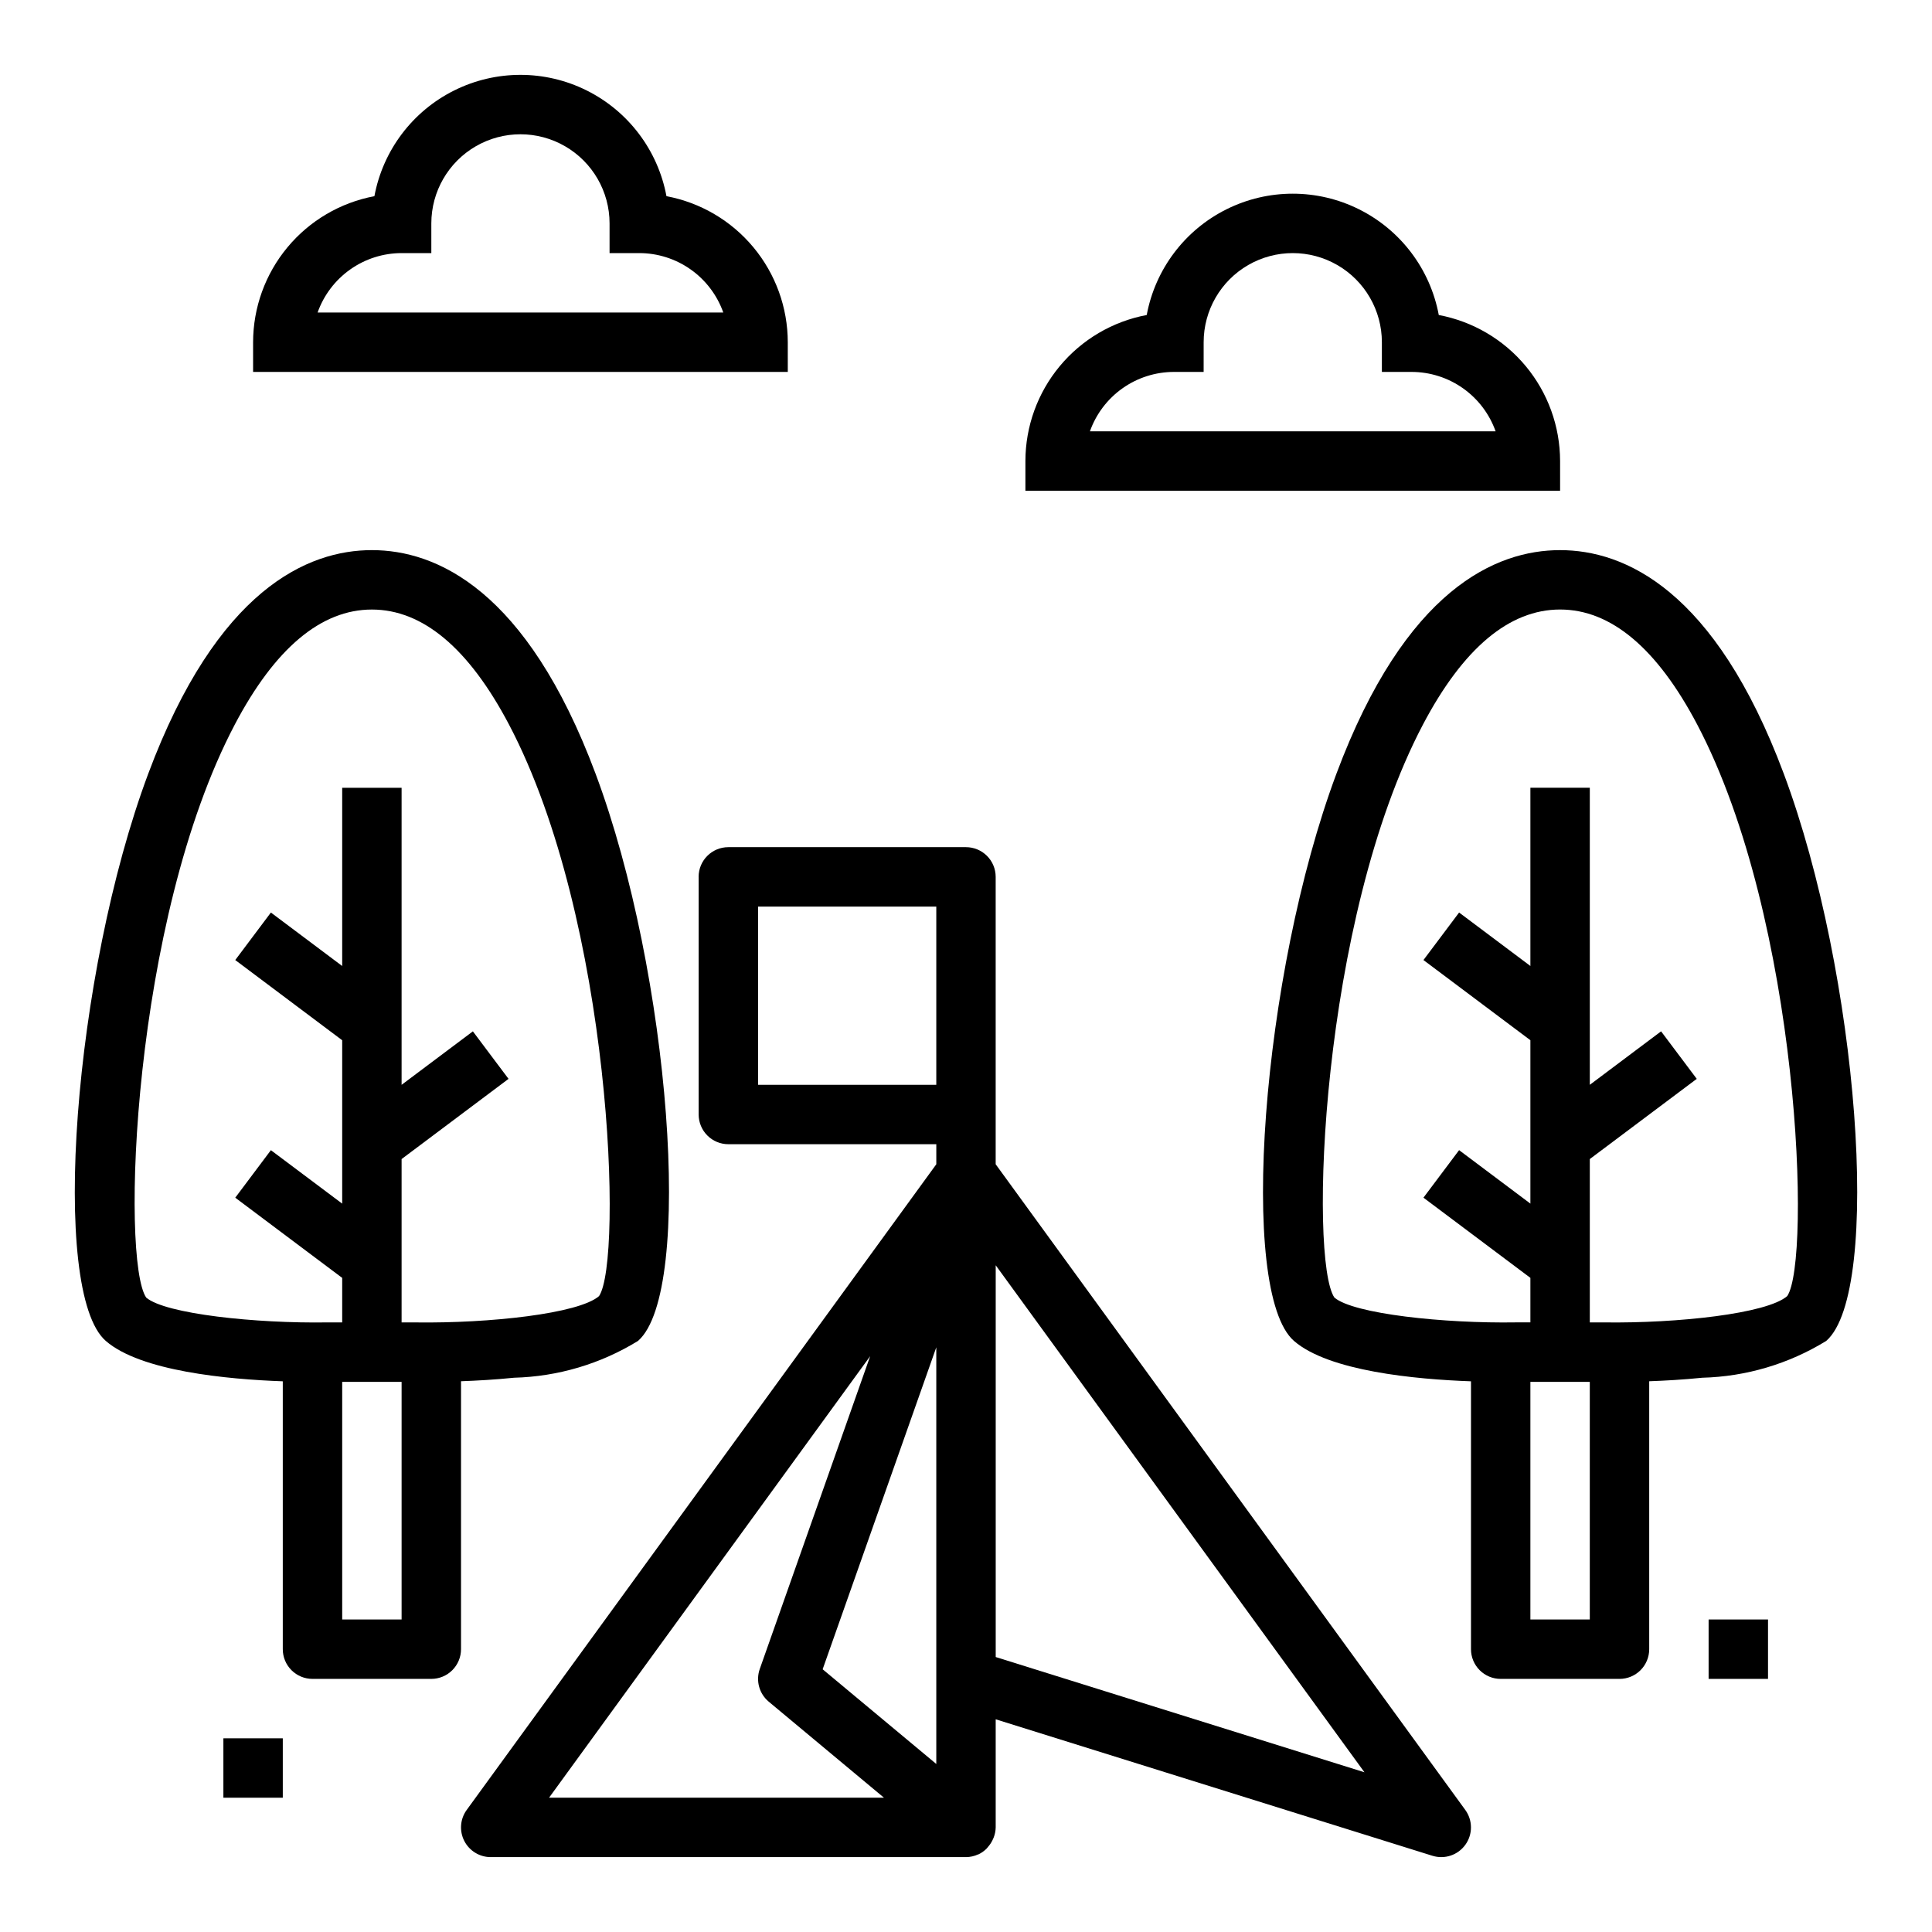 <?xml version="1.0" encoding="UTF-8"?>
<!-- The Best Svg Icon site in the world: iconSvg.co, Visit us! https://iconsvg.co -->
<svg fill="#000000" width="800px" height="800px" version="1.1" viewBox="144 144 512 512" xmlns="http://www.w3.org/2000/svg">
 <g>
  <path d="m352.77 234.69c-0.012-9.188-3.231-18.078-9.102-25.145-5.867-7.066-14.02-11.859-23.047-13.555-2.266-12.141-10.094-22.516-21.148-28.02-11.051-5.508-24.051-5.508-35.102 0-11.055 5.504-18.883 15.879-21.148 28.02-9.027 1.695-17.18 6.488-23.047 13.555-5.871 7.066-9.09 15.957-9.102 25.145v7.871h141.7zm-124.6-7.875c1.633-4.602 4.648-8.582 8.637-11.402 3.984-2.82 8.746-4.336 13.629-4.34h7.871v-7.871c0-8.438 4.504-16.234 11.809-20.453 7.309-4.219 16.309-4.219 23.617 0 7.305 4.219 11.809 12.016 11.809 20.453v7.871h7.871c4.883 0.004 9.645 1.52 13.629 4.34 3.988 2.82 7.004 6.801 8.637 11.402z"/>
  <path d="m557.44 266.18c-0.012-9.188-3.231-18.078-9.098-25.145-5.871-7.066-14.023-11.859-23.051-13.555-2.262-12.141-10.094-22.516-21.148-28.02-11.051-5.508-24.047-5.508-35.102 0-11.055 5.504-18.883 15.879-21.148 28.02-9.027 1.695-17.18 6.488-23.047 13.555-5.871 7.066-9.09 15.957-9.102 25.145v7.871h141.7zm-124.6-7.875c1.633-4.602 4.648-8.582 8.637-11.402 3.984-2.82 8.746-4.336 13.629-4.34h7.871l0.004-7.871c0-8.438 4.5-16.234 11.805-20.453 7.309-4.219 16.312-4.219 23.617 0 7.309 4.219 11.809 12.016 11.809 20.453v7.871h7.871c4.883 0.004 9.645 1.52 13.633 4.34 3.984 2.82 7 6.801 8.637 11.402z"/>
  <path d="m329.15 376.38v62.977c0 2.086 0.832 4.09 2.309 5.566 1.477 1.477 3.477 2.305 5.566 2.305h55.105v5.312l-124.45 171.11c-1.742 2.394-1.992 5.562-0.648 8.203 1.344 2.637 4.055 4.301 7.016 4.301h125.95c1.105-0.008 2.195-0.25 3.199-0.711 0.043-0.02 0.094-0.012 0.141-0.031 0.762-0.371 1.461-0.863 2.066-1.457 0.156-0.148 0.27-0.324 0.418-0.488h-0.004c0.469-0.523 0.863-1.109 1.176-1.742 0.121-0.23 0.227-0.469 0.324-0.711 0.344-0.871 0.531-1.797 0.551-2.731v-28.652l115.73 36.168v-0.004c3.242 1.016 6.766-0.164 8.746-2.926 1.98-2.758 1.965-6.473-0.031-9.219l-124.45-171.11v-76.16c0-2.09-0.828-4.09-2.305-5.566-1.477-1.477-3.481-2.305-5.566-2.305h-62.977c-4.348 0-7.875 3.523-7.875 7.871zm62.977 212.54v22.551l-30.117-25.094 30.117-85.324zm-17.523-85.523-29.258 82.902c-1.098 3.106-0.145 6.562 2.383 8.668l30.531 25.441h-88.754zm33.27 79.734v-103.82l97.719 134.36zm-62.977-198.88h47.23v47.23l-47.23 0.004z"/>
  <path d="m557.44 289.79c-16.941 0-40.98 10.281-59.281 59.27-19.828 53.09-26.129 137.38-11.227 150.31 9.227 8.004 32.133 10.16 46.895 10.691v70.992c0 2.09 0.828 4.09 2.305 5.566 1.477 1.477 3.477 2.305 5.566 2.305h31.488c2.086 0 4.09-0.828 5.566-2.305 1.477-1.477 2.305-3.477 2.305-5.566v-71.008c4.207-0.152 8.992-0.418 14.012-0.926l0.031-0.004c11.617-0.297 22.949-3.66 32.852-9.746l0.07-0.059c14.812-13.125 8.508-97.242-11.297-150.25-18.301-48.988-42.34-59.27-59.285-59.27zm7.871 283.39h-15.742v-62.977h15.742zm52.32-85.703c-5.406 4.691-29.172 7.227-48.41 6.977l-0.254-0.004h-3.652v-43.289l28.34-21.254-9.449-12.594-18.891 14.172v-78.723h-15.746v47.234l-18.891-14.168-9.449 12.594 28.34 21.25v43.297l-18.891-14.168-9.449 12.594 28.34 21.254v11.797h-3.793c-19.105 0.312-43.082-2.25-48.145-6.574-6.758-9.828-3.785-100.04 23.453-151.83 10.656-20.246 22.887-30.512 36.355-30.512s25.699 10.266 36.355 30.516c27.242 51.785 30.211 142 23.84 151.43z"/>
  <path d="m596.8 573.18h15.742v15.742h-15.742z"/>
  <path d="m218.94 510.06v70.992c0 2.09 0.828 4.09 2.305 5.566 1.477 1.477 3.481 2.305 5.566 2.305h31.488c2.09 0 4.09-0.828 5.566-2.305 1.477-1.477 2.309-3.477 2.309-5.566v-71.008c4.207-0.152 8.992-0.418 14.012-0.926l0.031-0.004h-0.004c11.617-0.297 22.953-3.66 32.852-9.746l0.07-0.059c14.812-13.125 8.508-97.242-11.297-150.25-18.301-48.988-42.34-59.27-59.281-59.27s-40.98 10.281-59.281 59.27c-19.832 53.09-26.133 137.38-11.23 150.31 9.227 8.008 32.137 10.16 46.895 10.691zm31.488 63.121h-15.742v-62.977h15.742zm-44.227-237.13c10.656-20.25 22.887-30.516 36.355-30.516s25.699 10.266 36.355 30.516c27.242 51.785 30.211 142 23.84 151.43-5.41 4.691-29.207 7.227-48.41 6.977l-0.254-0.004h-3.66v-43.289l28.34-21.254-9.449-12.594-18.891 14.172v-78.723h-15.742v47.234l-18.895-14.168-9.445 12.59 28.34 21.254v43.297l-18.895-14.168-9.445 12.594 28.34 21.254v11.797h-3.793c-19.137 0.312-43.086-2.25-48.145-6.574-6.758-9.824-3.785-100.04 23.453-151.82z"/>
  <path d="m203.2 604.67h15.742v15.742h-15.742z"/>
 </g>
</svg>